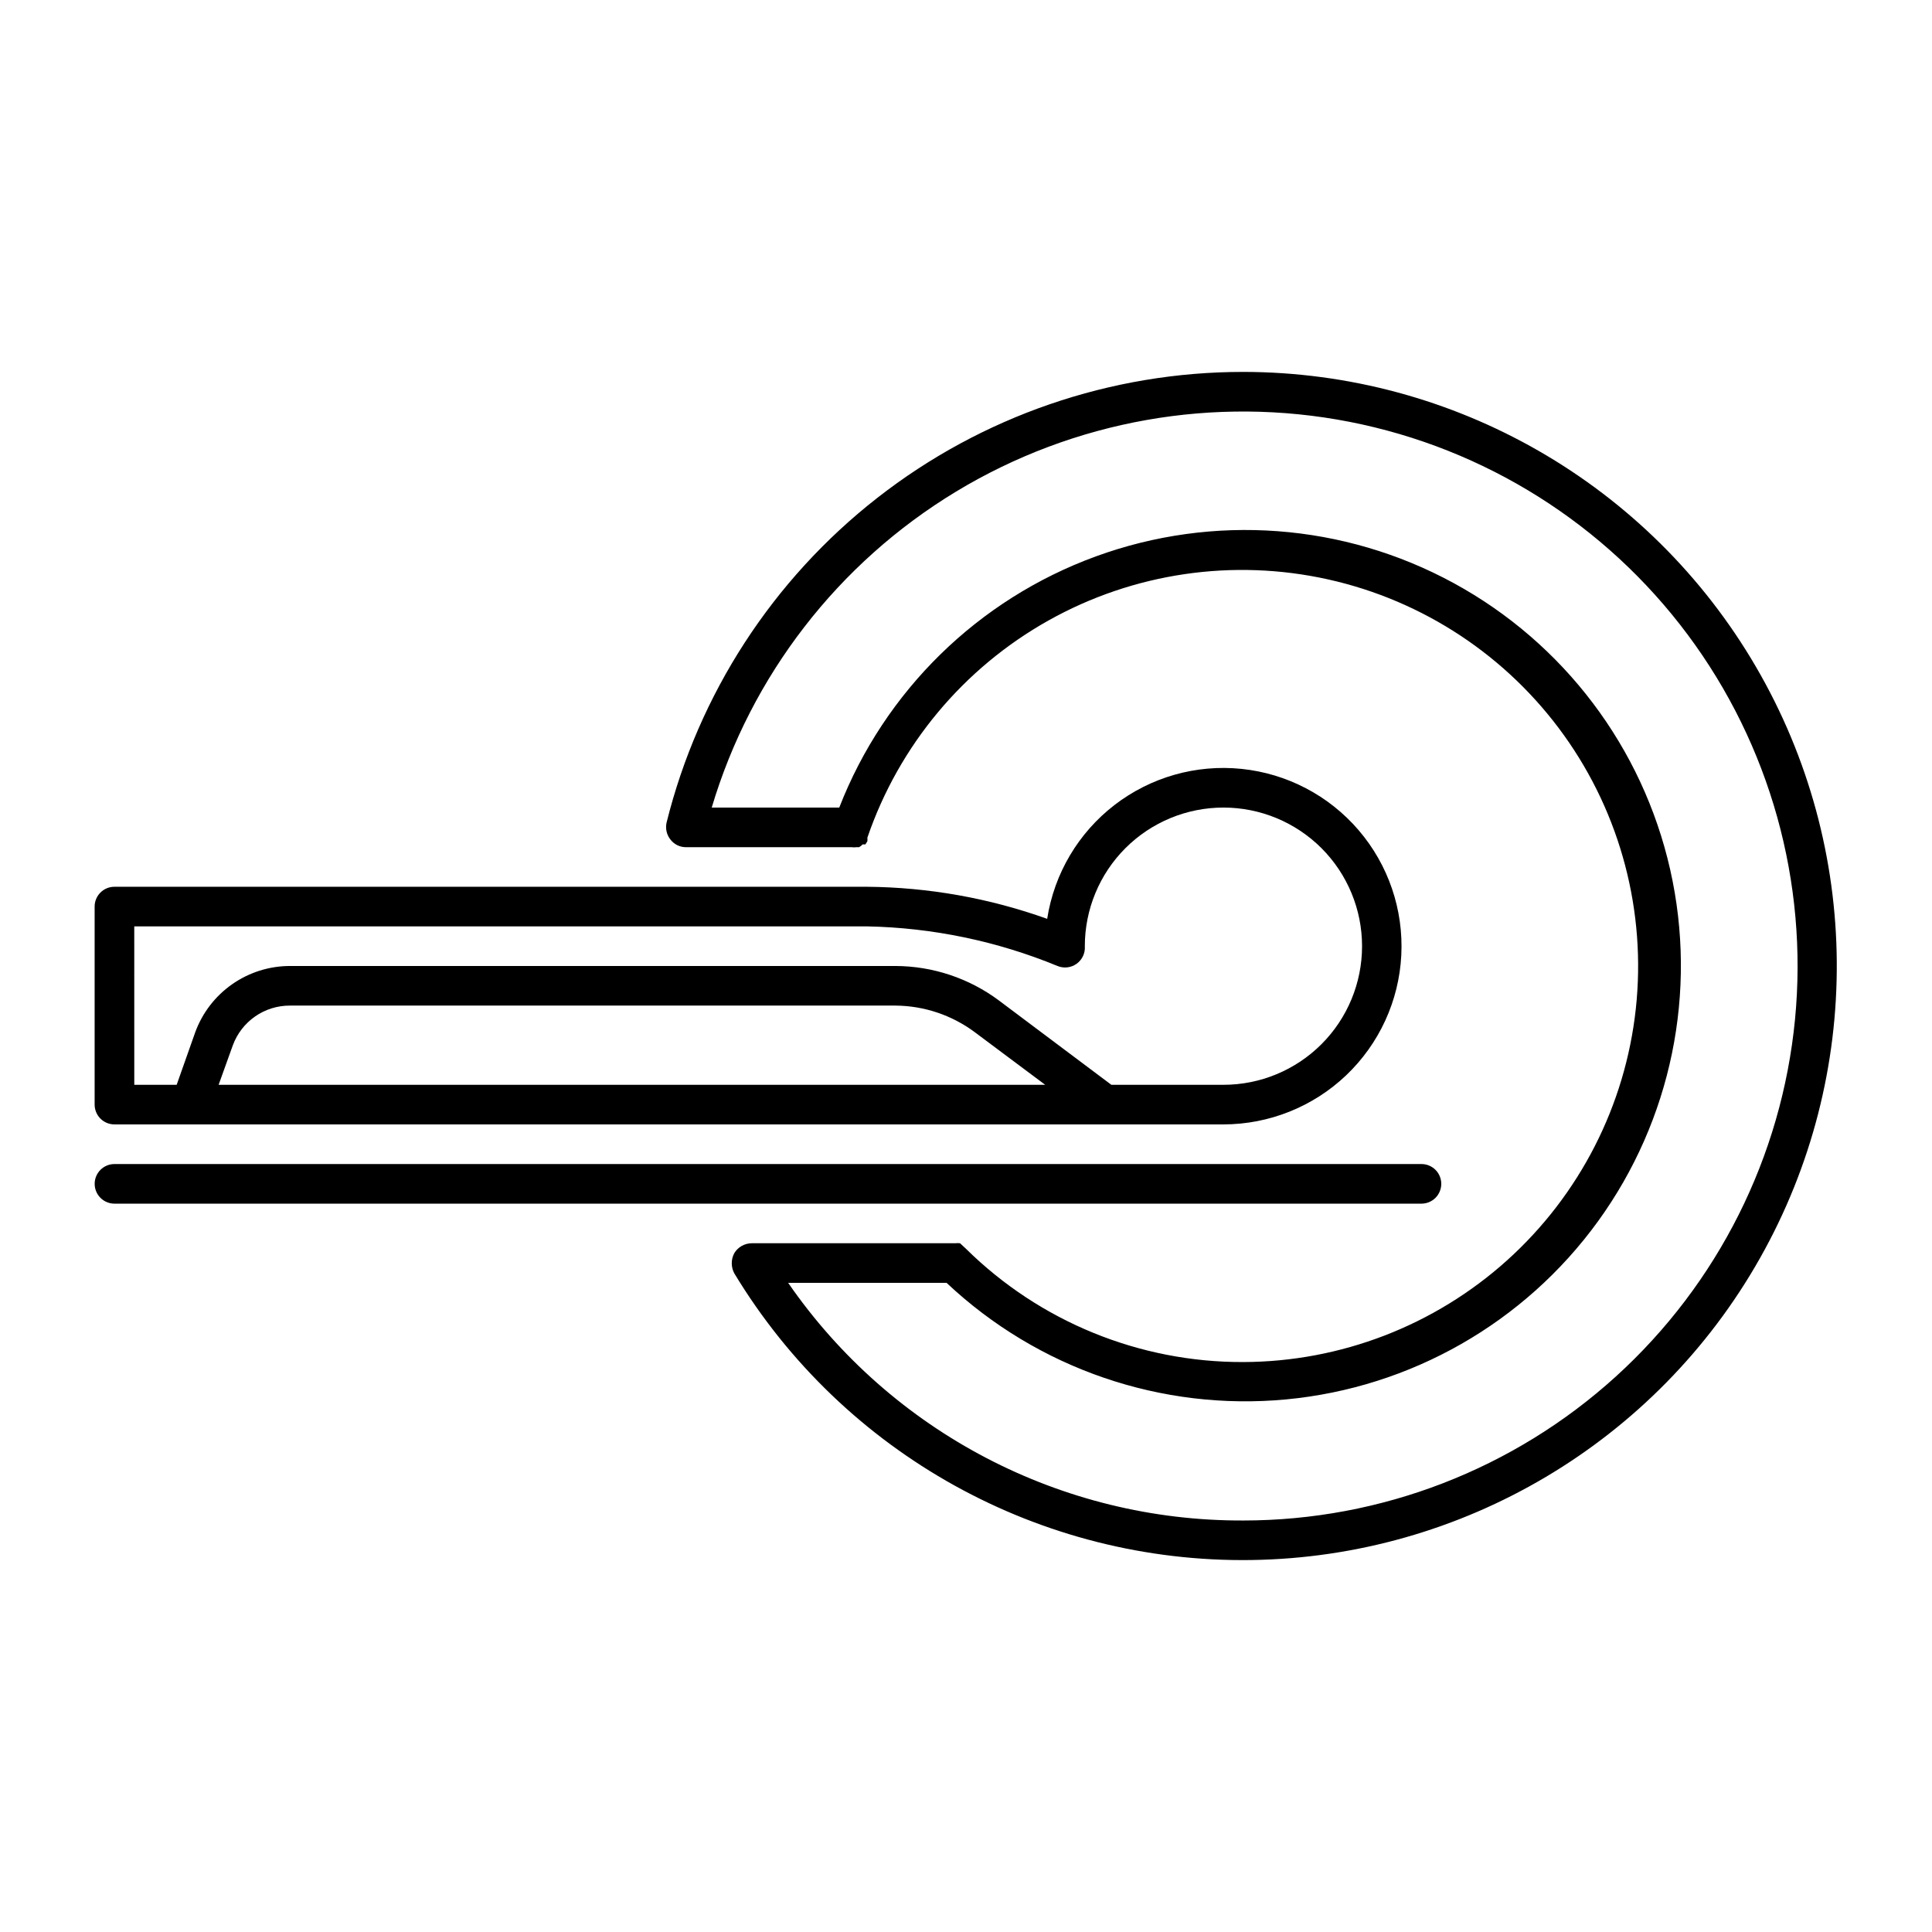 <?xml version="1.0" encoding="UTF-8"?>
<!-- Uploaded to: ICON Repo, www.iconrepo.com, Generator: ICON Repo Mixer Tools -->
<svg fill="#000000" width="800px" height="800px" version="1.1" viewBox="144 144 512 512" xmlns="http://www.w3.org/2000/svg">
 <g>
  <path d="m174.33 441.98h293.89c12.105-0.012 23.746-4.668 32.516-13.008 8.773-8.344 14.008-19.734 14.621-31.824 0.617-12.09-3.434-23.957-11.312-33.145-7.883-9.191-18.988-15.004-31.031-16.242s-24.098 2.195-33.684 9.594c-9.582 7.394-15.961 18.188-17.816 30.148-15.328-5.492-31.473-8.367-47.758-8.5h-199.43c-2.898 0-5.246 2.348-5.246 5.246v52.48c0 1.391 0.555 2.727 1.535 3.711 0.984 0.984 2.32 1.539 3.711 1.539zm27.605-10.496 3.777-10.496h0.004c1.137-3.09 3.199-5.75 5.902-7.629 2.703-1.879 5.918-2.879 9.211-2.867h160.48c7.566 0.051 14.918 2.516 20.992 7.031l18.684 13.961zm-22.355-41.984h194.18c17.336 0.336 34.453 3.894 50.488 10.496 1.684 0.695 3.609 0.469 5.086-0.602 1.477-1.07 2.293-2.828 2.156-4.648 0-9.742 3.867-19.086 10.758-25.977 6.891-6.887 16.234-10.758 25.977-10.758 9.742 0 19.086 3.871 25.977 10.758 6.891 6.891 10.758 16.234 10.758 25.977s-3.867 19.086-10.758 25.977c-6.891 6.891-16.234 10.762-25.977 10.762h-29.703l-29.809-22.355v-0.004c-7.922-5.894-17.523-9.094-27.395-9.129h-160.48c-5.473 0.004-10.812 1.691-15.297 4.824-4.484 3.133-7.902 7.566-9.789 12.703l-4.934 13.961h-11.23z"/>
  <path d="m525.95 457.73c0-1.391-0.551-2.727-1.535-3.711-0.984-0.984-2.32-1.535-3.711-1.535h-346.37c-2.898 0-5.246 2.348-5.246 5.246 0 2.898 2.348 5.25 5.246 5.25h346.37c1.391 0 2.727-0.555 3.711-1.539 0.984-0.984 1.535-2.32 1.535-3.711z"/>
  <path d="m473.47 242.56c-35.152-0.008-69.297 11.746-96.992 33.395-27.695 21.645-47.348 51.938-55.832 86.051-0.352 1.586 0.031 3.246 1.051 4.512 0.98 1.266 2.492 2.004 4.094 1.996h43.875-0.004c0.453 0.059 0.914 0.059 1.367 0h0.629c0.355-0.188 0.676-0.434 0.945-0.734h0.734l0.523-0.84c0.035-0.316 0.035-0.633 0-0.945 8.367-24.434 25.449-44.922 47.977-57.551 22.523-12.625 48.918-16.508 74.125-10.895 25.207 5.609 47.461 20.316 62.508 41.305 15.043 20.988 21.82 46.789 19.039 72.465-2.785 25.672-14.938 49.418-34.133 66.695-19.195 17.277-44.082 26.871-69.906 26.945-27.496 0.09-53.906-10.703-73.473-30.016l-1.574-1.469c-0.422-0.051-0.844-0.051-1.262 0h-53.949c-1.891 0.016-3.637 1.008-4.617 2.621-0.898 1.672-0.898 3.684 0 5.356 28.945 47.883 81.129 76.805 137.08 75.973 55.945-0.832 107.25-31.297 134.75-80.02 27.508-48.723 27.094-108.39-1.098-156.72-28.188-48.336-79.91-78.074-135.86-78.125zm0 304.39v-0.004c-48.129 0.188-93.25-23.375-120.6-62.977h41.984c24.164 22.754 56.953 34.004 89.996 30.887 33.043-3.121 63.145-20.309 82.625-47.18 19.48-26.871 26.453-60.824 19.145-93.199-7.312-32.375-28.203-60.039-57.34-75.93s-63.707-18.473-94.883-7.09c-31.176 11.383-55.945 35.633-67.988 66.562h-33.797c10.434-34.996 33.523-64.852 64.77-83.75 31.246-18.898 68.41-25.488 104.25-18.48 35.84 7.008 67.785 27.105 89.609 56.383 21.828 29.273 31.973 65.629 28.457 101.98-3.516 36.348-20.438 70.082-47.469 94.633-27.035 24.551-62.238 38.156-98.754 38.164z"/>
 </g>
</svg>